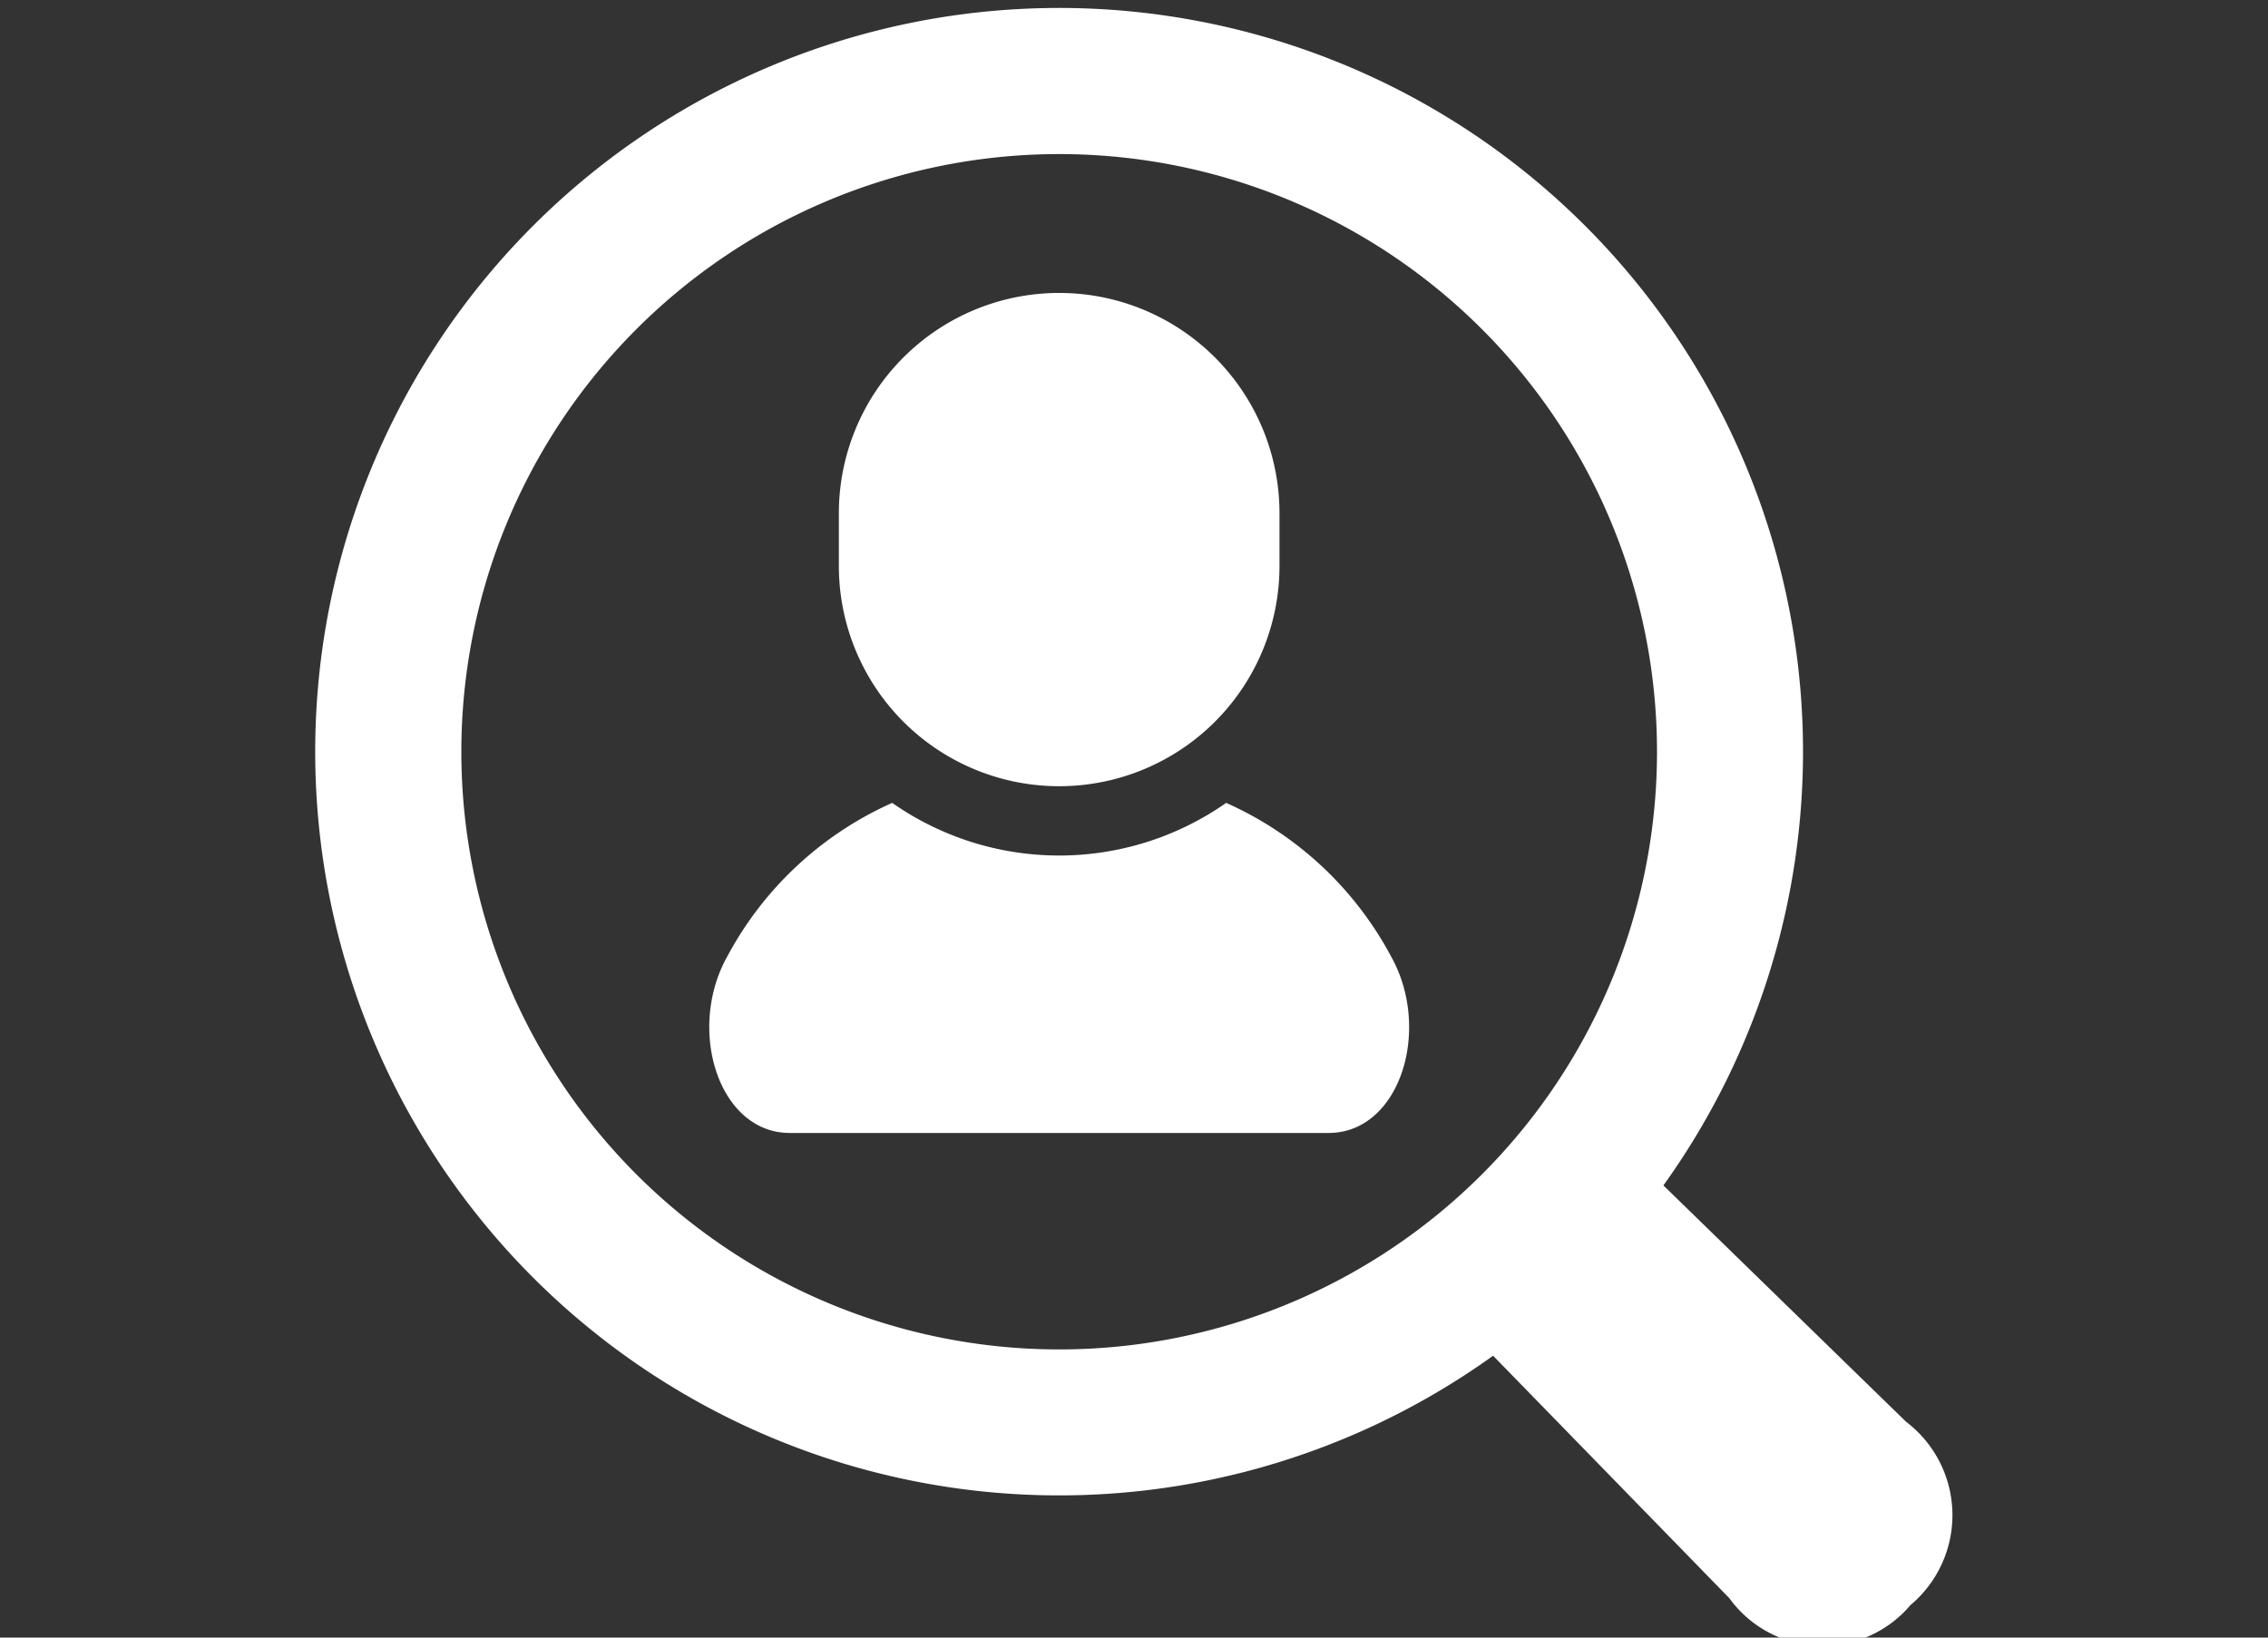 <svg xmlns="http://www.w3.org/2000/svg" xmlns:xlink="http://www.w3.org/1999/xlink" width="54" height="39" viewBox="0 0 54 39">
  <rect x="0" y="0" width="54" height="39" fill="#333333" stroke="none"/>
  <defs>
    <clipPath id="clip-path">
      <rect id="長方形_227" data-name="長方形 227" width="54" height="39" transform="translate(0 -0.49)" fill="#fff" stroke="#707070" stroke-width="1"/>
    </clipPath>
  </defs>
  <g id="マスクグループ_12" data-name="マスクグループ 12" transform="translate(0 0.49)" clip-path="url(#clip-path)">
    <g id="求人の無料アイコン1" transform="translate(7.514 -0.293)">
      <path id="パス_959" data-name="パス 959" d="M21.695,18.924a6.932,6.932,0,0,1-7.952,0,8.263,8.263,0,0,0-3.923,3.65c-.981,1.744-.212,4.211,1.485,4.211H24.133c1.7,0,2.466-2.467,1.484-4.211A8.256,8.256,0,0,0,21.695,18.924Z" transform="translate(-0.014 0)" fill="#fff"/>
      <path id="パス_960" data-name="パス 960" d="M17.719,18.527a5.245,5.245,0,0,0,5.245-5.245V12.025a5.245,5.245,0,1,0-10.491,0v1.256A5.245,5.245,0,0,0,17.719,18.527Z" transform="translate(-0.014 0)" fill="#fff"/>
      <path id="パス_961" data-name="パス 961" d="M37.882,33.662l-5.777-5.628a17.712,17.712,0,1,0-4.055,4.056l5.626,5.776a2.739,2.739,0,0,0,4.311.163A2.794,2.794,0,0,0,37.882,33.662ZM7.653,27.771a14.234,14.234,0,1,1,20.131,0A14.235,14.235,0,0,1,7.653,27.771Z" transform="translate(-0.014 0)" fill="#fff"/>
    </g>
  </g>
</svg>
